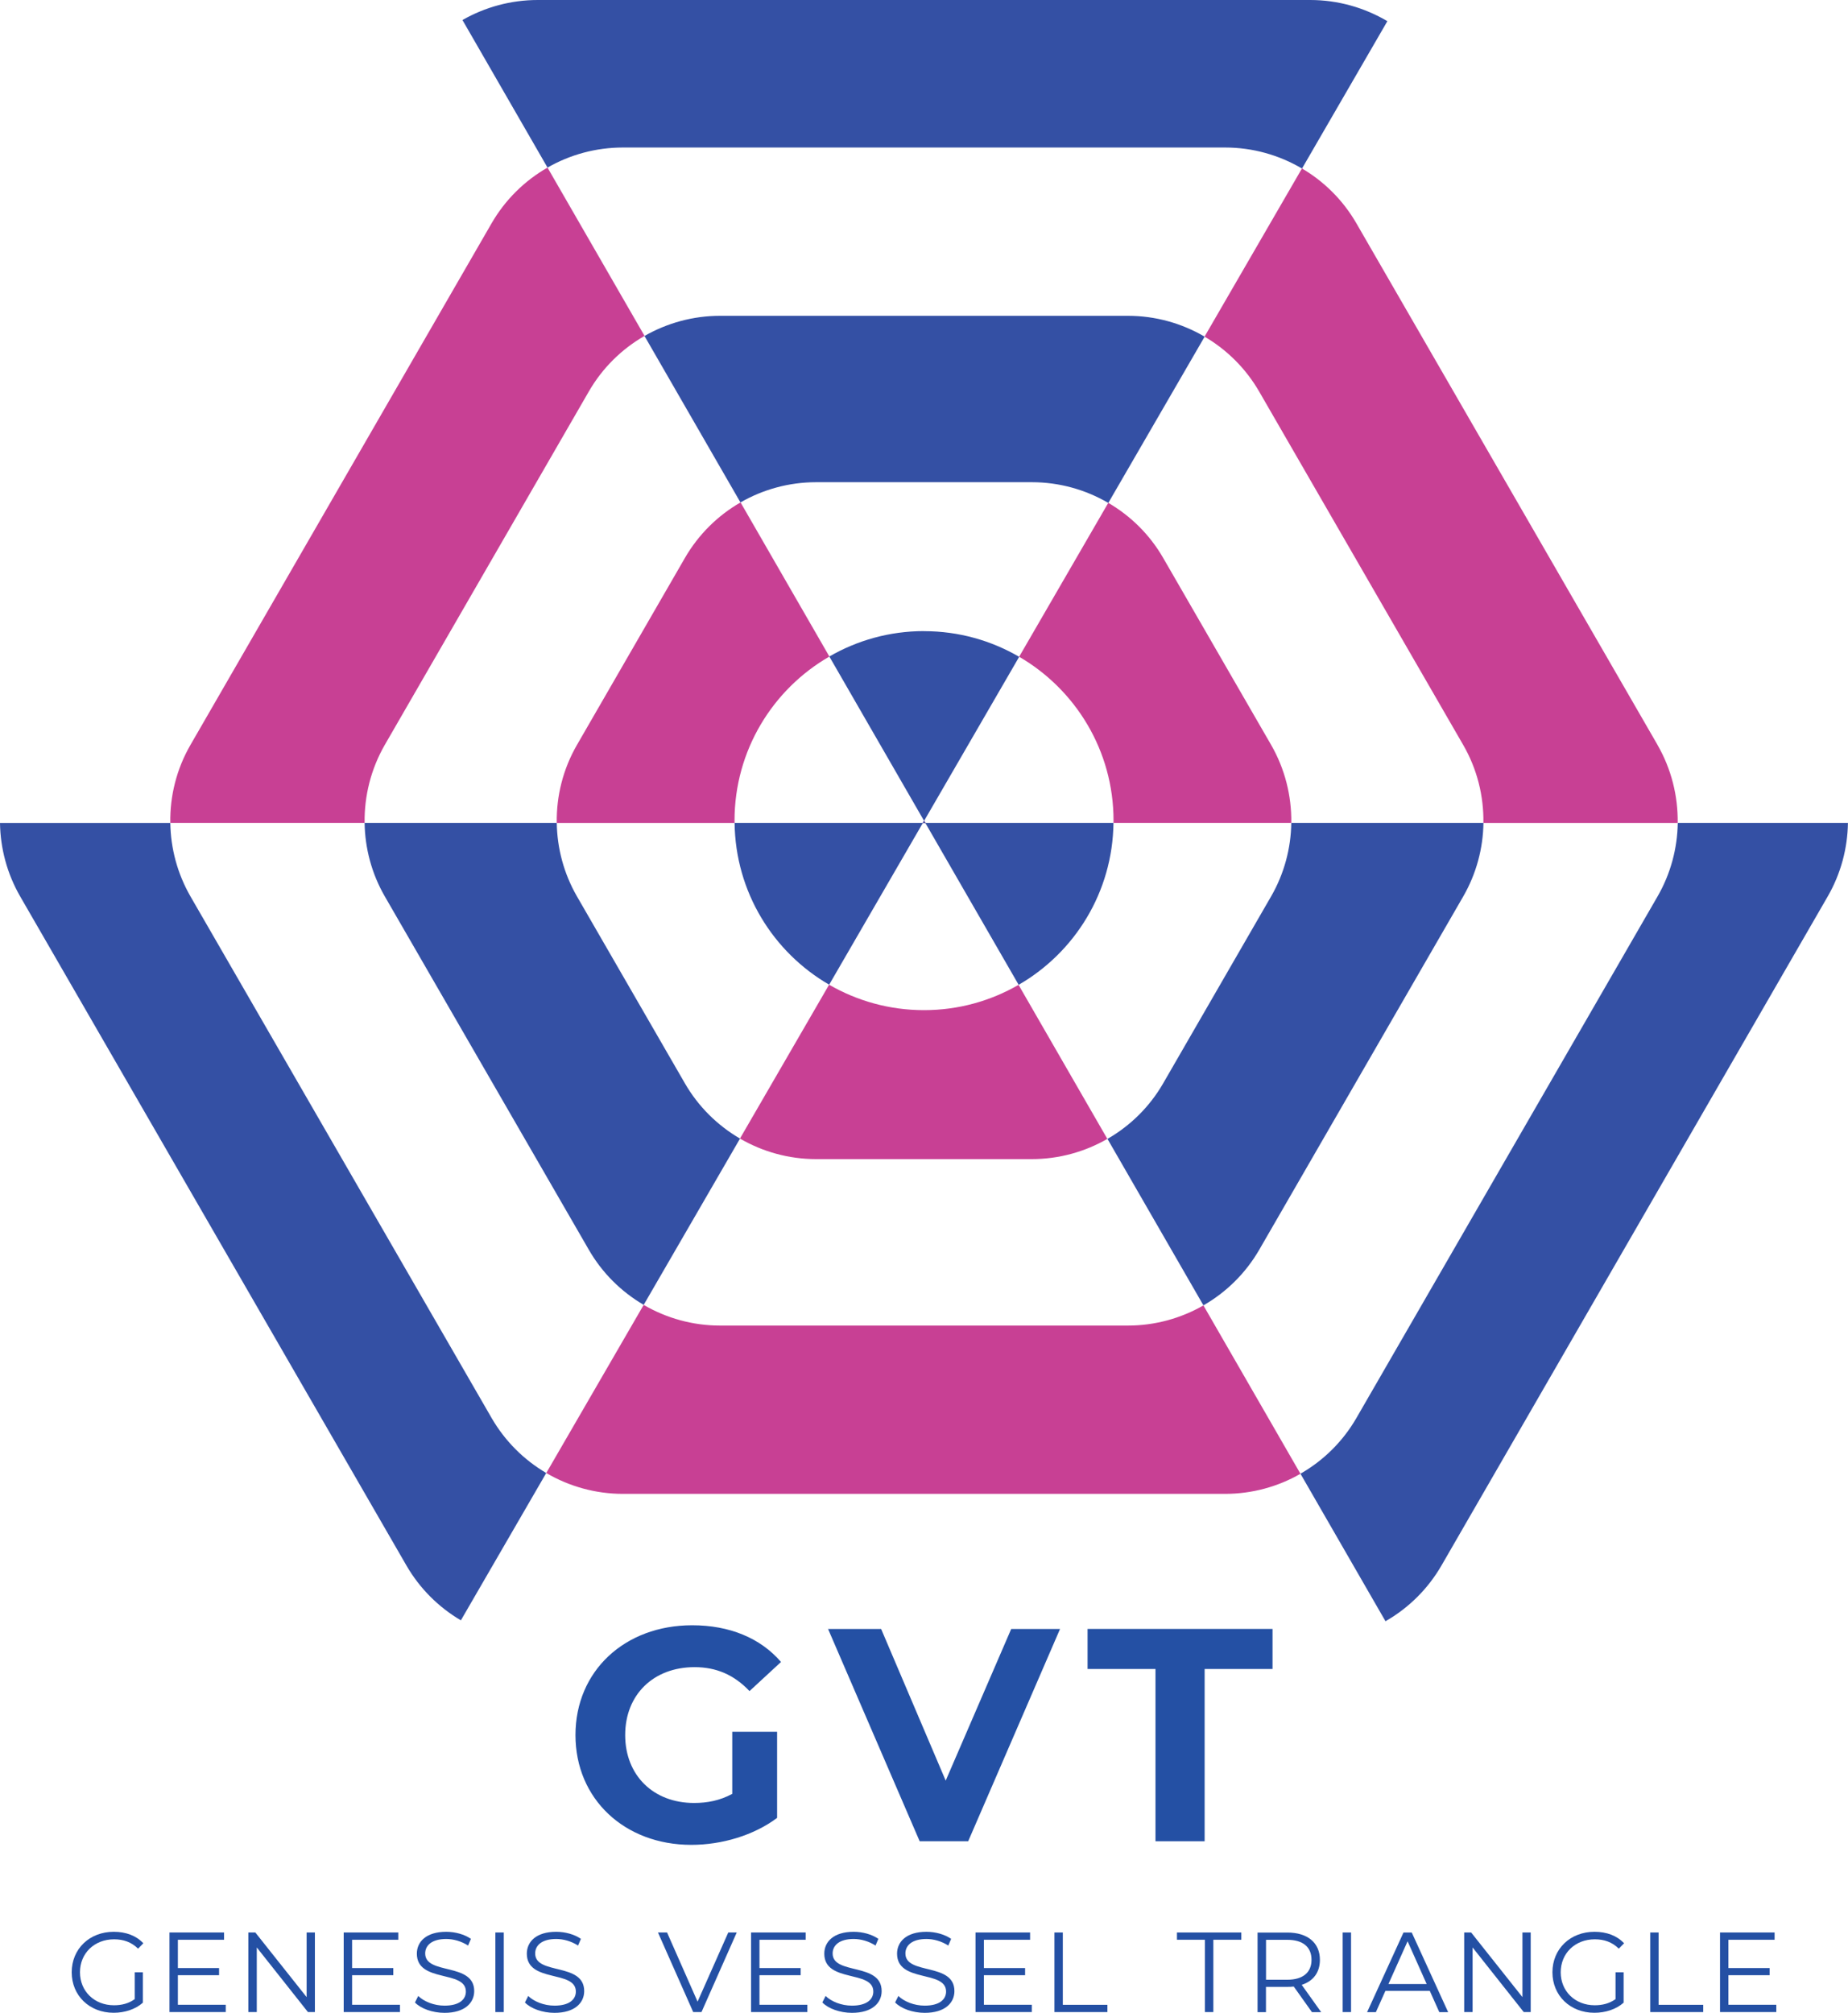 <?xml version="1.0" encoding="UTF-8"?>
<svg id="_logo" data-name="_logo_" xmlns="http://www.w3.org/2000/svg" viewBox="0 0 292.55 318.61">
  <defs>
    <style>
      .cls-1 {
        fill: #c84094;
      }

      .cls-2 {
        fill: #2450a4;
      }

      .cls-3 {
        fill: #3450a4;
      }
    </style>
  </defs>
  <g id="_logo_" data-name="_logo_">
    <g id="_etomology">
      <g id="_GVT" data-name="GVT">
        <g id="GENESIS" data-name="GENESIS">
          <path class="cls-2" d="m21.34,312.2h1.28v4.81c-1.19,1.06-2.88,1.6-4.63,1.6-3.83,0-6.64-2.72-6.64-6.41s2.81-6.41,6.66-6.41c1.91,0,3.56.61,4.68,1.82l-.83.85c-1.06-1.04-2.32-1.48-3.8-1.48-3.12,0-5.4,2.21-5.4,5.22s2.29,5.22,5.38,5.22c1.21,0,2.32-.27,3.29-.97v-4.25Z"/>
          <path class="cls-2" d="m35.74,317.35v1.15h-8.91v-12.6h8.64v1.15h-7.31v4.48h6.52v1.13h-6.52v4.68h7.58Z"/>
          <path class="cls-2" d="m49.85,305.9v12.6h-1.1l-8.1-10.23v10.23h-1.33v-12.6h1.1l8.12,10.23v-10.23h1.31Z"/>
          <path class="cls-2" d="m63.32,317.35v1.15h-8.91v-12.6h8.64v1.15h-7.31v4.48h6.52v1.13h-6.52v4.68h7.58Z"/>
          <path class="cls-2" d="m65.69,316.98l.52-1.03c.9.88,2.5,1.53,4.16,1.53,2.36,0,3.38-.99,3.38-2.23,0-3.46-7.76-1.33-7.76-6,0-1.85,1.44-3.46,4.65-3.46,1.42,0,2.9.41,3.91,1.12l-.45,1.06c-1.08-.7-2.34-1.04-3.46-1.04-2.3,0-3.33,1.03-3.33,2.29,0,3.46,7.76,1.37,7.76,5.96,0,1.85-1.48,3.44-4.7,3.44-1.89,0-3.75-.67-4.68-1.64Z"/>
          <path class="cls-2" d="m78.42,305.9h1.33v12.6h-1.33v-12.6Z"/>
          <path class="cls-2" d="m83.1,316.98l.52-1.03c.9.88,2.5,1.53,4.16,1.53,2.36,0,3.38-.99,3.38-2.23,0-3.46-7.76-1.33-7.76-6,0-1.85,1.44-3.46,4.65-3.46,1.42,0,2.9.41,3.91,1.12l-.45,1.06c-1.08-.7-2.34-1.04-3.46-1.04-2.3,0-3.33,1.03-3.33,2.29,0,3.46,7.76,1.37,7.76,5.96,0,1.85-1.48,3.44-4.7,3.44-1.89,0-3.75-.67-4.68-1.64Z"/>
        </g>
        <g id="VESSEL" data-name="VESSEL">
          <path class="cls-2" d="m116.63,305.9l-5.58,12.6h-1.31l-5.58-12.6h1.44l4.83,10.95,4.86-10.95h1.35Z"/>
          <path class="cls-2" d="m127.81,317.35v1.15h-8.91v-12.6h8.64v1.15h-7.31v4.48h6.52v1.13h-6.52v4.68h7.58Z"/>
          <path class="cls-2" d="m130.18,316.98l.52-1.03c.9.88,2.5,1.53,4.16,1.53,2.36,0,3.39-.99,3.39-2.23,0-3.46-7.76-1.33-7.76-6,0-1.85,1.44-3.46,4.65-3.46,1.42,0,2.9.41,3.91,1.12l-.45,1.06c-1.08-.7-2.34-1.04-3.46-1.04-2.3,0-3.33,1.03-3.33,2.29,0,3.46,7.76,1.37,7.76,5.96,0,1.85-1.48,3.44-4.7,3.44-1.89,0-3.75-.67-4.68-1.64Z"/>
          <path class="cls-2" d="m141.7,316.98l.52-1.03c.9.88,2.5,1.53,4.16,1.53,2.36,0,3.39-.99,3.39-2.23,0-3.46-7.76-1.33-7.76-6,0-1.85,1.44-3.46,4.65-3.46,1.42,0,2.9.41,3.91,1.12l-.45,1.06c-1.08-.7-2.34-1.04-3.46-1.04-2.3,0-3.33,1.03-3.33,2.29,0,3.46,7.76,1.37,7.76,5.96,0,1.85-1.48,3.44-4.7,3.44-1.89,0-3.75-.67-4.68-1.64Z"/>
          <path class="cls-2" d="m163.34,317.35v1.15h-8.91v-12.6h8.64v1.15h-7.31v4.48h6.52v1.13h-6.52v4.68h7.58Z"/>
          <path class="cls-2" d="m166.92,305.9h1.33v11.45h7.06v1.15h-8.39v-12.6Z"/>
        </g>
        <g id="TRIANGLE" data-name="TRIANGLE">
          <path class="cls-2" d="m190.75,307.05h-4.43v-1.15h10.19v1.15h-4.43v11.45h-1.33v-11.45Z"/>
          <path class="cls-2" d="m207.69,318.51l-2.88-4.05c-.32.04-.65.05-1.01.05h-3.39v4h-1.33v-12.6h4.72c3.2,0,5.15,1.62,5.15,4.32,0,1.98-1.04,3.37-2.88,3.96l3.08,4.32h-1.46Zm-.07-8.28c0-2.02-1.33-3.17-3.85-3.17h-3.35v6.32h3.35c2.52,0,3.85-1.17,3.85-3.15Z"/>
          <path class="cls-2" d="m212.55,305.9h1.33v12.6h-1.33v-12.6Z"/>
          <path class="cls-2" d="m226.34,315.14h-7.02l-1.51,3.37h-1.39l5.76-12.6h1.31l5.76,12.6h-1.4l-1.51-3.37Zm-.49-1.08l-3.02-6.77-3.03,6.77h6.05Z"/>
          <path class="cls-2" d="m242.32,305.9v12.6h-1.1l-8.1-10.23v10.23h-1.33v-12.6h1.1l8.12,10.23v-10.23h1.31Z"/>
          <path class="cls-2" d="m255.75,312.2h1.28v4.81c-1.19,1.06-2.88,1.6-4.63,1.6-3.83,0-6.64-2.72-6.64-6.41s2.81-6.41,6.66-6.41c1.91,0,3.56.61,4.68,1.82l-.83.85c-1.06-1.04-2.32-1.48-3.8-1.48-3.12,0-5.4,2.21-5.4,5.22s2.29,5.22,5.38,5.22c1.21,0,2.32-.27,3.3-.97v-4.25Z"/>
          <path class="cls-2" d="m261.24,305.9h1.33v11.45h7.06v1.15h-8.39v-12.6Z"/>
          <path class="cls-2" d="m281.2,317.35v1.15h-8.91v-12.6h8.64v1.15h-7.31v4.48h6.52v1.13h-6.52v4.68h7.58Z"/>
        </g>
      </g>
      <g id="GVT">
        <path id="LOGO_G" class="cls-2" d="m115.92,274.13h7.1v13.63c-3.7,2.78-8.78,4.27-13.58,4.27-10.56,0-18.34-7.25-18.34-17.38s7.78-17.38,18.48-17.38c5.9,0,10.8,2.02,14.06,5.81l-4.99,4.61c-2.45-2.59-5.28-3.79-8.69-3.79-6.53,0-10.99,4.37-10.99,10.75s4.46,10.75,10.9,10.75c2.11,0,4.08-.38,6.05-1.44v-9.84Z"/>
        <path id="LOGO_V" class="cls-2" d="m167.81,257.86l-14.54,33.6h-7.68l-14.5-33.6h8.4l10.22,24,10.37-24h7.73Z"/>
        <path id="LOGO_T" class="cls-2" d="m182.92,264.19h-10.75v-6.34h29.28v6.34h-10.75v27.27h-7.78v-27.27Z"/>
      </g>
    </g>
    <g id="LOGO">
      <polygon class="cls-3" points="146.29 129.94 146.1 130.26 146.48 130.26 146.29 129.94"/>
      <path class="cls-3" d="m86.48,233.17c-3.53-2.07-6.53-5.04-8.65-8.7l-47.67-82.56c-2.08-3.61-3.14-7.62-3.2-11.64H0c.06,4.02,1.12,8.04,3.2,11.64l61.14,105.9c2.11,3.65,5.1,6.61,8.62,8.68l73.14-126.23-59.62,102.9Z"/>
      <polygon class="cls-1" points="146.29 129.94 146.1 130.26 146.48 130.26 146.29 129.94"/>
      <path class="cls-3" d="m207.42,0h-122.29c-4.26,0-8.35,1.13-11.92,3.17l73.08,126.76L86.67,26.53c3.57-2.05,7.68-3.18,11.94-3.18h95.33c4.36,0,8.55,1.19,12.18,3.33l-59.83,103.27L219.63,3.35c-3.64-2.15-7.84-3.35-12.21-3.35Z"/>
      <path class="cls-3" d="m265.6,130.26c-.06,4.02-1.12,8.04-3.2,11.64l-47.67,82.56c-2.16,3.74-5.24,6.75-8.86,8.82l13.46,23.35c3.63-2.07,6.71-5.09,8.87-8.83l61.14-105.9c2.08-3.61,3.14-7.62,3.2-11.64h-26.95Z"/>
      <path class="cls-1" d="m262.39,117.9l-47.67-82.56c-2.11-3.65-5.1-6.61-8.61-8.67l-59.83,103.27,44.41-76.65c3.53,2.07,6.53,5.03,8.65,8.7l32.29,55.92c2.21,3.82,3.27,8.1,3.2,12.36h30.76c.06-4.26-1-8.54-3.2-12.36Z"/>
      <path class="cls-1" d="m93.21,61.98c2.15-3.73,5.22-6.74,8.83-8.81l44.25,76.76L86.67,26.53c-3.61,2.07-6.69,5.08-8.85,8.82L30.16,117.9c-2.21,3.82-3.27,8.1-3.2,12.36h30.76c-.06-4.26,1-8.54,3.2-12.36l32.29-55.92Z"/>
      <polygon class="cls-3" points="146.29 129.94 146.1 130.26 146.48 130.26 146.29 129.94"/>
      <path class="cls-1" d="m146.48,130.26l44.03,76.38c-3.58,2.05-7.68,3.19-11.95,3.19h-64.57c-4.33,0-8.48-1.17-12.09-3.27l44.2-76.29-59.62,102.9c3.62,2.12,7.79,3.3,12.13,3.3h95.33c4.26,0,8.36-1.13,11.93-3.18l-59.39-103.03Z"/>
      <path class="cls-3" d="m129.2,76.33h34.15c4.33,0,8.49,1.17,12.1,3.28l15.25-26.32c-3.62-2.12-7.8-3.3-12.14-3.3h-64.57c-4.27,0-8.38,1.14-11.96,3.19l15.19,26.35c3.58-2.06,7.7-3.2,11.97-3.2Z"/>
      <path class="cls-3" d="m204.42,130.26c-.06,4.02-1.12,8.04-3.2,11.64l-17.08,29.58c-2.15,3.73-5.22,6.73-8.82,8.8l15.19,26.35c3.61-2.07,6.68-5.08,8.84-8.81l32.29-55.92c2.08-3.61,3.14-7.62,3.2-11.64h-30.42Z"/>
      <path class="cls-3" d="m117.15,180.23c-3.56-2.07-6.6-5.06-8.73-8.75l-17.08-29.58c-2.08-3.61-3.14-7.62-3.2-11.64h-30.42c.06,4.02,1.12,8.04,3.2,11.64l32.29,55.92c2.12,3.68,5.14,6.66,8.69,8.73l44.2-76.29-28.95,49.97Z"/>
      <polygon class="cls-1" points="146.29 129.94 146.1 130.26 146.48 130.26 146.29 129.94"/>
      <path class="cls-1" d="m204.42,130.26c.06-4.26-1-8.54-3.2-12.36l-17.08-29.58c-2.12-3.68-5.14-6.65-8.69-8.72l-29.16,50.33,15.05-25.97c8.93,5.2,14.94,14.86,14.94,25.94,0,.12-.01.24-.01.36h28.15Z"/>
      <path class="cls-3" d="m146.48,130.26l14.78,25.63c8.88-5.13,14.88-14.67,15.01-25.63h-29.79Z"/>
      <path class="cls-3" d="m146.28,99.9c-5.46,0-10.58,1.47-14.99,4.02l15,26.02,15.05-25.97c-4.43-2.58-9.57-4.06-15.06-4.06Z"/>
      <path class="cls-1" d="m131.29,103.92l-14.06-24.39c-3.6,2.07-6.66,5.08-8.81,8.8l-17.08,29.58c-2.21,3.82-3.27,8.1-3.2,12.36h28.15c0-.12-.01-.24-.01-.36,0-11.11,6.04-20.8,15.01-25.98Z"/>
      <path class="cls-3" d="m116.29,130.26c.13,10.94,6.11,20.48,14.97,25.61l14.84-25.61h-29.81Z"/>
      <polygon class="cls-3" points="146.29 129.94 146.1 130.26 146.48 130.26 146.29 129.94"/>
      <path class="cls-1" d="m161.25,155.89c-4.41,2.55-9.52,4.01-14.98,4.01s-10.6-1.47-15.02-4.03l14.84-25.61-28.95,49.97c3.6,2.09,7.74,3.25,12.05,3.25h34.15c4.27,0,8.38-1.14,11.96-3.2l-14.06-24.39Z"/>
    </g>
  </g>
</svg>